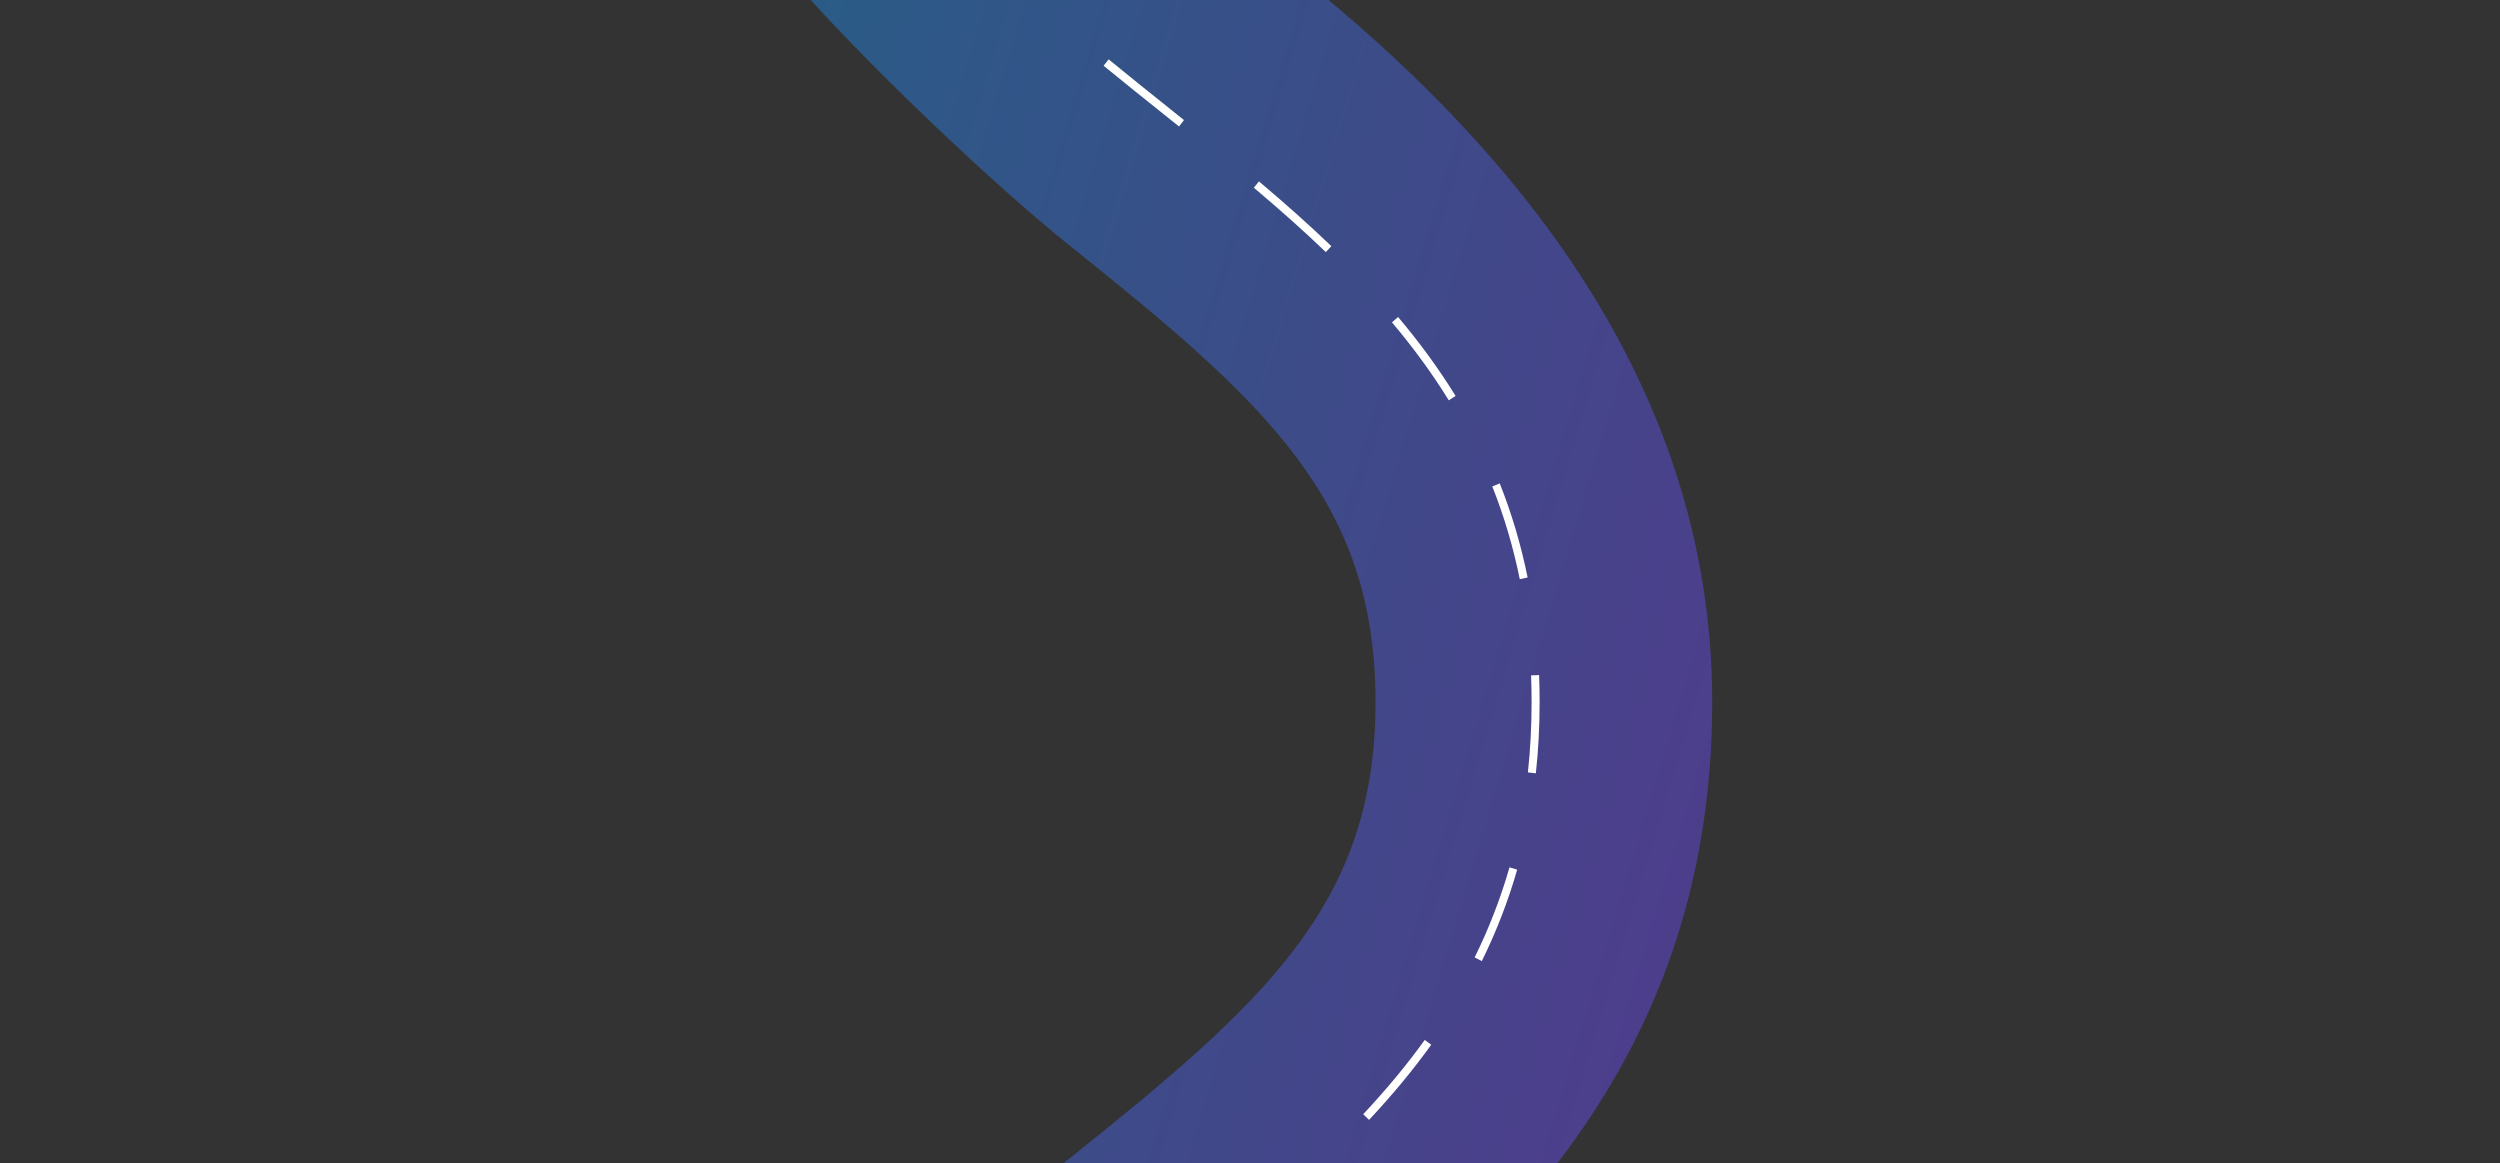 <svg xmlns="http://www.w3.org/2000/svg" xmlns:xlink="http://www.w3.org/1999/xlink" id="Layer_2" viewBox="0 0 780 363"><rect x="0" y="0" width="780" height="363" fill="#333333" stroke="none"/><defs><style>.cls-1{fill:none;}.cls-2{fill:url(#linear-gradient);}.cls-3{clip-path:url(#clippath);}.cls-4{fill:#fff;}</style><clipPath id="clippath"><rect class="cls-1" width="780" height="363"></rect></clipPath><linearGradient id="linear-gradient" x1="573.46" y1="-871.99" x2="57.89" y2="838.2" gradientTransform="translate(365.11 1109.73) rotate(90)" gradientUnits="userSpaceOnUse"><stop offset="0" stop-color="#980098"></stop><stop offset=".12" stop-color="#900696"></stop><stop offset=".31" stop-color="#7c1793"></stop><stop offset=".53" stop-color="#5b328e"></stop><stop offset=".78" stop-color="#2e5887"></stop><stop offset="1" stop-color="teal"></stop></linearGradient></defs><g id="Layer_3"><g class="cls-3"><path class="cls-2" d="m304,2805.64h-105.09c-.04-2.03-.07-4.07-.07-6.13,0-118.32,75.03-178.35,135.31-226.59,60.69-48.57,95.02-79.12,95.02-142.06s-34.33-93.49-95.02-142.06c-60.28-48.24-135.31-108.28-135.31-226.59s75.03-178.34,135.31-226.59c60.69-48.55,95.02-79.1,95.02-142.04s-34.33-93.49-95.02-142.06c-60.28-48.24-135.31-108.28-135.31-226.59s75.03-178.34,135.31-226.59c60.69-48.55,95.02-79.1,95.02-142.04s-34.33-93.49-95.02-142.06c-60.28-48.24-135.31-108.28-135.31-226.59s75.03-178.34,135.31-226.59c60.69-48.55,95.02-79.1,95.02-142.04s-34.33-93.49-95.02-142.06c-23.3-18.64-59.01-52.48-81.54-77.33h161.46c54.05,45.15,120.14,117.3,120.14,219.39,0,118.3-75.02,178.34-135.3,226.59-60.69,48.55-95.03,79.1-95.03,142.04s34.34,93.49,95.03,142.06c60.28,48.24,135.3,108.28,135.3,226.59s-75.02,178.34-135.3,226.59c-60.69,48.57-95.03,79.1-95.03,142.04s34.34,93.49,95.03,142.06c60.28,48.24,135.3,108.28,135.3,226.59s-75.02,178.34-135.3,226.59c-60.69,48.55-95.03,79.1-95.03,142.04s34.34,93.49,95.03,142.06c60.28,48.24,135.3,108.27,135.3,226.59s-75.02,178.34-135.3,226.59c-60.69,48.56-95.03,79.1-95.03,142.06,0,2.07.04,4.12.12,6.13Z"></path><path class="cls-4" d="m247.55,2799.51c0-9.54.63-18.89,1.86-27.81l2.48.36c-1.22,8.8-1.84,18.03-1.84,27.45,0,.93,0,1.86.02,2.78l-2.5.04c-.01-.93-.02-1.87-.02-2.82Zm0-737.71c.02-10.52.81-20.8,2.33-30.56l2.47.4c-1.5,9.63-2.28,19.78-2.3,30.17h-2.5Zm.03-740.49c.17-10.5,1.12-20.76,2.82-30.51l2.46.45c-1.67,9.61-2.61,19.74-2.78,30.1l-2.5-.04Zm.08-740.49c.33-10.48,1.45-20.73,3.32-30.46l2.46.5c-1.85,9.59-2.95,19.7-3.28,30.04l-2.5-.08Zm1.24,30.63l2.48-.3c1.19,10.18,3.21,20.13,6.01,29.58l-2.4.74c-2.84-9.59-4.89-19.69-6.1-30.02Zm.4,740.46l2.48-.35c1.35,10.13,3.55,20.05,6.54,29.46l-2.38.79c-3.03-9.56-5.26-19.62-6.64-29.91Zm.45,740.45l2.47-.39c1.53,10.08,3.91,19.95,7.08,29.33l-2.37.83c-3.22-9.52-5.63-19.54-7.18-29.78Zm6.44,649.47c3.11-9.63,7.14-19.1,11.98-28.14l2.2,1.23c-4.77,8.91-8.74,18.23-11.79,27.72l-2.38-.8Zm1.02-740.33c3.28-9.54,7.48-18.93,12.5-27.91l2.17,1.27c-4.94,8.84-9.09,18.09-12.31,27.49l-2.36-.85Zm1.06-740.28c3.45-9.45,7.83-18.76,13.01-27.66l2.15,1.31c-5.11,8.78-9.42,17.94-12.82,27.25l-2.35-.89Zm1.13-740.29c3.62-9.35,8.16-18.57,13.52-27.41l2.13,1.35c-5.28,8.71-9.76,17.8-13.32,27l-2.33-.94Zm6.9,148.98l2.22-1.18c4.39,8.67,9.7,17.29,15.79,25.62l-2.01,1.53c-6.17-8.44-11.56-17.18-16.01-25.97Zm1.47,740.12l2.2-1.22c4.53,8.57,9.99,17.09,16.22,25.34l-1.98,1.56c-6.31-8.36-11.84-17.01-16.44-25.69Zm1.52,740.09l2.18-1.26c4.67,8.46,10.27,16.9,16.63,25.07l-1.96,1.59c-6.45-8.28-12.12-16.83-16.86-25.41Zm15.43,537.96c5.85-7.68,12.36-15.2,19.92-22.96l1.78,1.8c-7.48,7.69-13.93,15.13-19.72,22.73l-1.98-1.57Zm1.95-739.81c5.95-7.58,12.55-15.01,20.2-22.71l1.76,1.82c-7.58,7.63-14.12,14.98-20,22.49l-1.95-1.6Zm1.97-739.76c6.04-7.47,12.73-14.82,20.47-22.46l1.74,1.84c-7.67,7.57-14.3,14.85-20.28,22.25l-1.93-1.63Zm2.03-739.75c6.11-7.36,12.89-14.63,20.72-22.22l1.72,1.86c-7.76,7.53-14.48,14.73-20.53,22.02l-1.91-1.66Zm11.18,250.44l1.8-1.78c6.39,6.75,13.48,13.59,21.68,20.9l-1.65,1.93c-8.25-7.36-15.39-14.24-21.83-21.04Zm2.2,739.57l1.78-1.8c6.45,6.66,13.6,13.44,21.86,20.71l-1.63,1.94c-8.31-7.32-15.51-14.13-22-20.85Zm2.22,739.54l1.76-1.82c6.48,6.56,13.69,13.28,22.03,20.53l-1.62,1.95c-8.39-7.29-15.64-14.05-22.17-20.66Zm20.43,445.99c6.59-5.79,13.75-11.78,23.19-19.43l1.56,2.01c-9.42,7.63-16.55,13.6-23.12,19.36l-1.63-1.94Zm2.4-739.37c8.33-7.22,16.81-14.12,23.27-19.33l1.55,2.01c-6.44,5.19-14.89,12.08-23.2,19.27l-1.62-1.95Zm2.39-739.34c8.13-6.97,16.35-13.64,23.33-19.24l1.55,2.01c-6.96,5.59-15.16,12.25-23.27,19.19l-1.61-1.96Zm2.41-739.33c7.84-6.66,15.87-13.15,23.38-19.17l1.54,2.01c-7.49,6.01-15.51,12.49-23.33,19.13l-1.6-1.97Zm10.42-405.74l1.57-2c6.21,5.09,12.61,10.21,18.8,15.17l4.71,3.77-1.54,2.01-4.71-3.77c-6.19-4.96-12.6-10.08-18.82-15.18Zm2.45,739.28l1.56-2c5.39,4.39,10.83,8.74,16.26,13.1,2.42,1.94,4.85,3.88,7.27,5.82l-1.55,2.01c-2.42-1.94-4.84-3.88-7.26-5.82-5.44-4.36-10.89-8.71-16.28-13.11Zm2.45,739.28l1.56-2.01c4.59,3.72,9.21,7.42,13.83,11.12,3.24,2.59,6.48,5.19,9.72,7.79l-1.55,2.01c-3.23-2.6-6.47-5.19-9.71-7.79-4.63-3.7-9.25-7.4-13.85-11.13Zm2.45,739.26l1.55-2.01c3.83,3.09,7.67,6.17,11.51,9.24,4.02,3.22,8.04,6.43,12.04,9.67l-1.55,2.01c-4-3.23-8.02-6.44-12.03-9.66-3.85-3.08-7.69-6.16-11.52-9.25Zm21.77,367.63c6.45-5.2,14.92-12.08,23.21-19.25l1.62,1.95c-8.32,7.19-16.81,14.1-23.28,19.31l-1.55-2.01Zm2.47-739.27c9.44-7.64,16.58-13.6,23.13-19.34l1.63,1.95c-6.58,5.76-13.74,11.74-23.21,19.4l-1.55-2.01Zm2.44-739.26c9.18-7.46,16.51-13.64,23.05-19.43l1.64,1.93c-6.57,5.82-13.92,12.02-23.13,19.5l-1.56-2Zm2.45-739.27c9.07-7.41,16.36-13.62,22.96-19.54l1.65,1.92c-6.62,5.95-13.94,12.18-23.04,19.61l-1.56-2Zm10.4-329.6l1.6-1.97c8.6,7.26,15.98,13.87,22.58,20.2l-1.72,1.86c-6.55-6.29-13.9-12.87-22.46-20.09Zm2.41,739.32l1.6-1.97c8.53,7.27,15.87,13.94,22.45,20.37l-1.73,1.85c-6.54-6.4-13.84-13.02-22.32-20.26Zm2.39,739.33l1.61-1.96c8.46,7.29,15.75,14.01,22.31,20.54l-1.75,1.83c-6.51-6.49-13.76-13.17-22.17-20.42Zm2.38,739.34l1.62-1.95c8.39,7.31,15.63,14.09,22.15,20.72l-1.77,1.81c-6.47-6.59-13.67-13.32-22.01-20.59Zm20.38,289.71c7.6-7.62,14.17-14.96,20.07-22.44l1.95,1.61c-5.97,7.56-12.6,14.97-20.27,22.65l-1.75-1.83Zm2.22-739.53c7.51-7.68,13.98-15.1,19.79-22.68l1.97,1.58c-5.87,7.66-12.41,15.16-19.99,22.91l-1.77-1.81Zm2.18-739.54c7.4-7.73,13.78-15.23,19.5-22.93l1.99,1.55c-5.78,7.79-12.23,15.36-19.71,23.17l-1.79-1.79Zm2.16-739.56c7.3-7.8,13.58-15.38,19.2-23.18l2.02,1.51c-5.68,7.89-12.03,15.56-19.4,23.44l-1.81-1.77Zm8.98-247.07l1.9-1.67c6.9,8.19,12.77,16.25,17.94,24.63l-2.12,1.37c-5.11-8.27-10.91-16.23-17.72-24.32Zm2.02,739.71l1.92-1.64c6.77,8.27,12.51,16.41,17.56,24.91l-2.14,1.33c-4.98-8.39-10.66-16.43-17.34-24.6Zm1.98,739.73l1.94-1.62c6.65,8.35,12.26,16.59,17.17,25.2l-2.16,1.29c-4.84-8.49-10.38-16.62-16.95-24.87Zm1.94,739.75l1.96-1.59c6.42,8.3,12.06,16.88,16.77,25.48l-2.19,1.25c-4.64-8.49-10.21-16.94-16.54-25.14Zm15.42,199.14c4.98-8.83,9.16-18.05,12.43-27.43l2.36.86c-3.32,9.52-7.57,18.89-12.62,27.85l-2.17-1.28Zm1.53-740.05c4.81-8.89,8.82-18.2,11.92-27.66l2.37.81c-3.15,9.61-7.22,19.06-12.1,28.09l-2.19-1.24Zm1.47-740.05c4.64-8.96,8.47-18.34,11.4-27.89l2.39.77c-2.97,9.7-6.87,19.22-11.57,28.32l-2.21-1.2Zm1.43-740.09c4.46-9.02,8.12-18.47,10.87-28.1l2.4.72c-2.8,9.78-6.51,19.38-11.04,28.54l-2.23-1.15Zm5.51-146.93l2.32-.96c3.74,9.4,6.66,19.27,8.7,29.36l-2.45.52c-2.01-9.93-4.89-19.66-8.57-28.91Zm1.14,740.24l2.34-.92c3.55,9.44,6.29,19.37,8.15,29.52l-2.46.47c-1.83-10-4.53-19.78-8.02-29.08Zm1.08,740.24l2.35-.87c3.36,9.49,5.92,19.47,7.6,29.67l-2.47.43c-1.66-10.05-4.18-19.88-7.49-29.22Zm1.02,740.25l2.37-.82c3.17,9.53,5.54,19.56,7.06,29.81l-2.48.38c-1.49-10.1-3.83-19.98-6.95-29.36Zm6.6,89.7c1.54-9.62,2.35-19.76,2.41-30.14h2.5c-.06,10.53-.88,20.8-2.44,30.55l-2.47-.41Zm.48-740.42c1.29-9.02,1.94-18.49,1.94-28.17v-2.01s2.49-.02,2.49-.02v2.03c0,9.81-.65,19.41-1.95,28.55l-2.48-.37Zm.42-740.4c1.01-8.05,1.52-16.48,1.52-25.05,0-1.74-.02-3.47-.06-5.17l2.5-.06c.04,1.73.06,3.48.06,5.24,0,8.68-.52,17.21-1.54,25.38l-2.48-.33Zm.37-740.42c.76-7.07,1.15-14.44,1.15-21.9,0-.03,0-.06,0-.08,0-2.75-.06-5.53-.16-8.27l2.5-.1c.11,2.76.16,5.56.16,8.33v.13c0,7.56-.39,15.02-1.17,22.19l-2.49-.28Z"></path></g></g></svg>